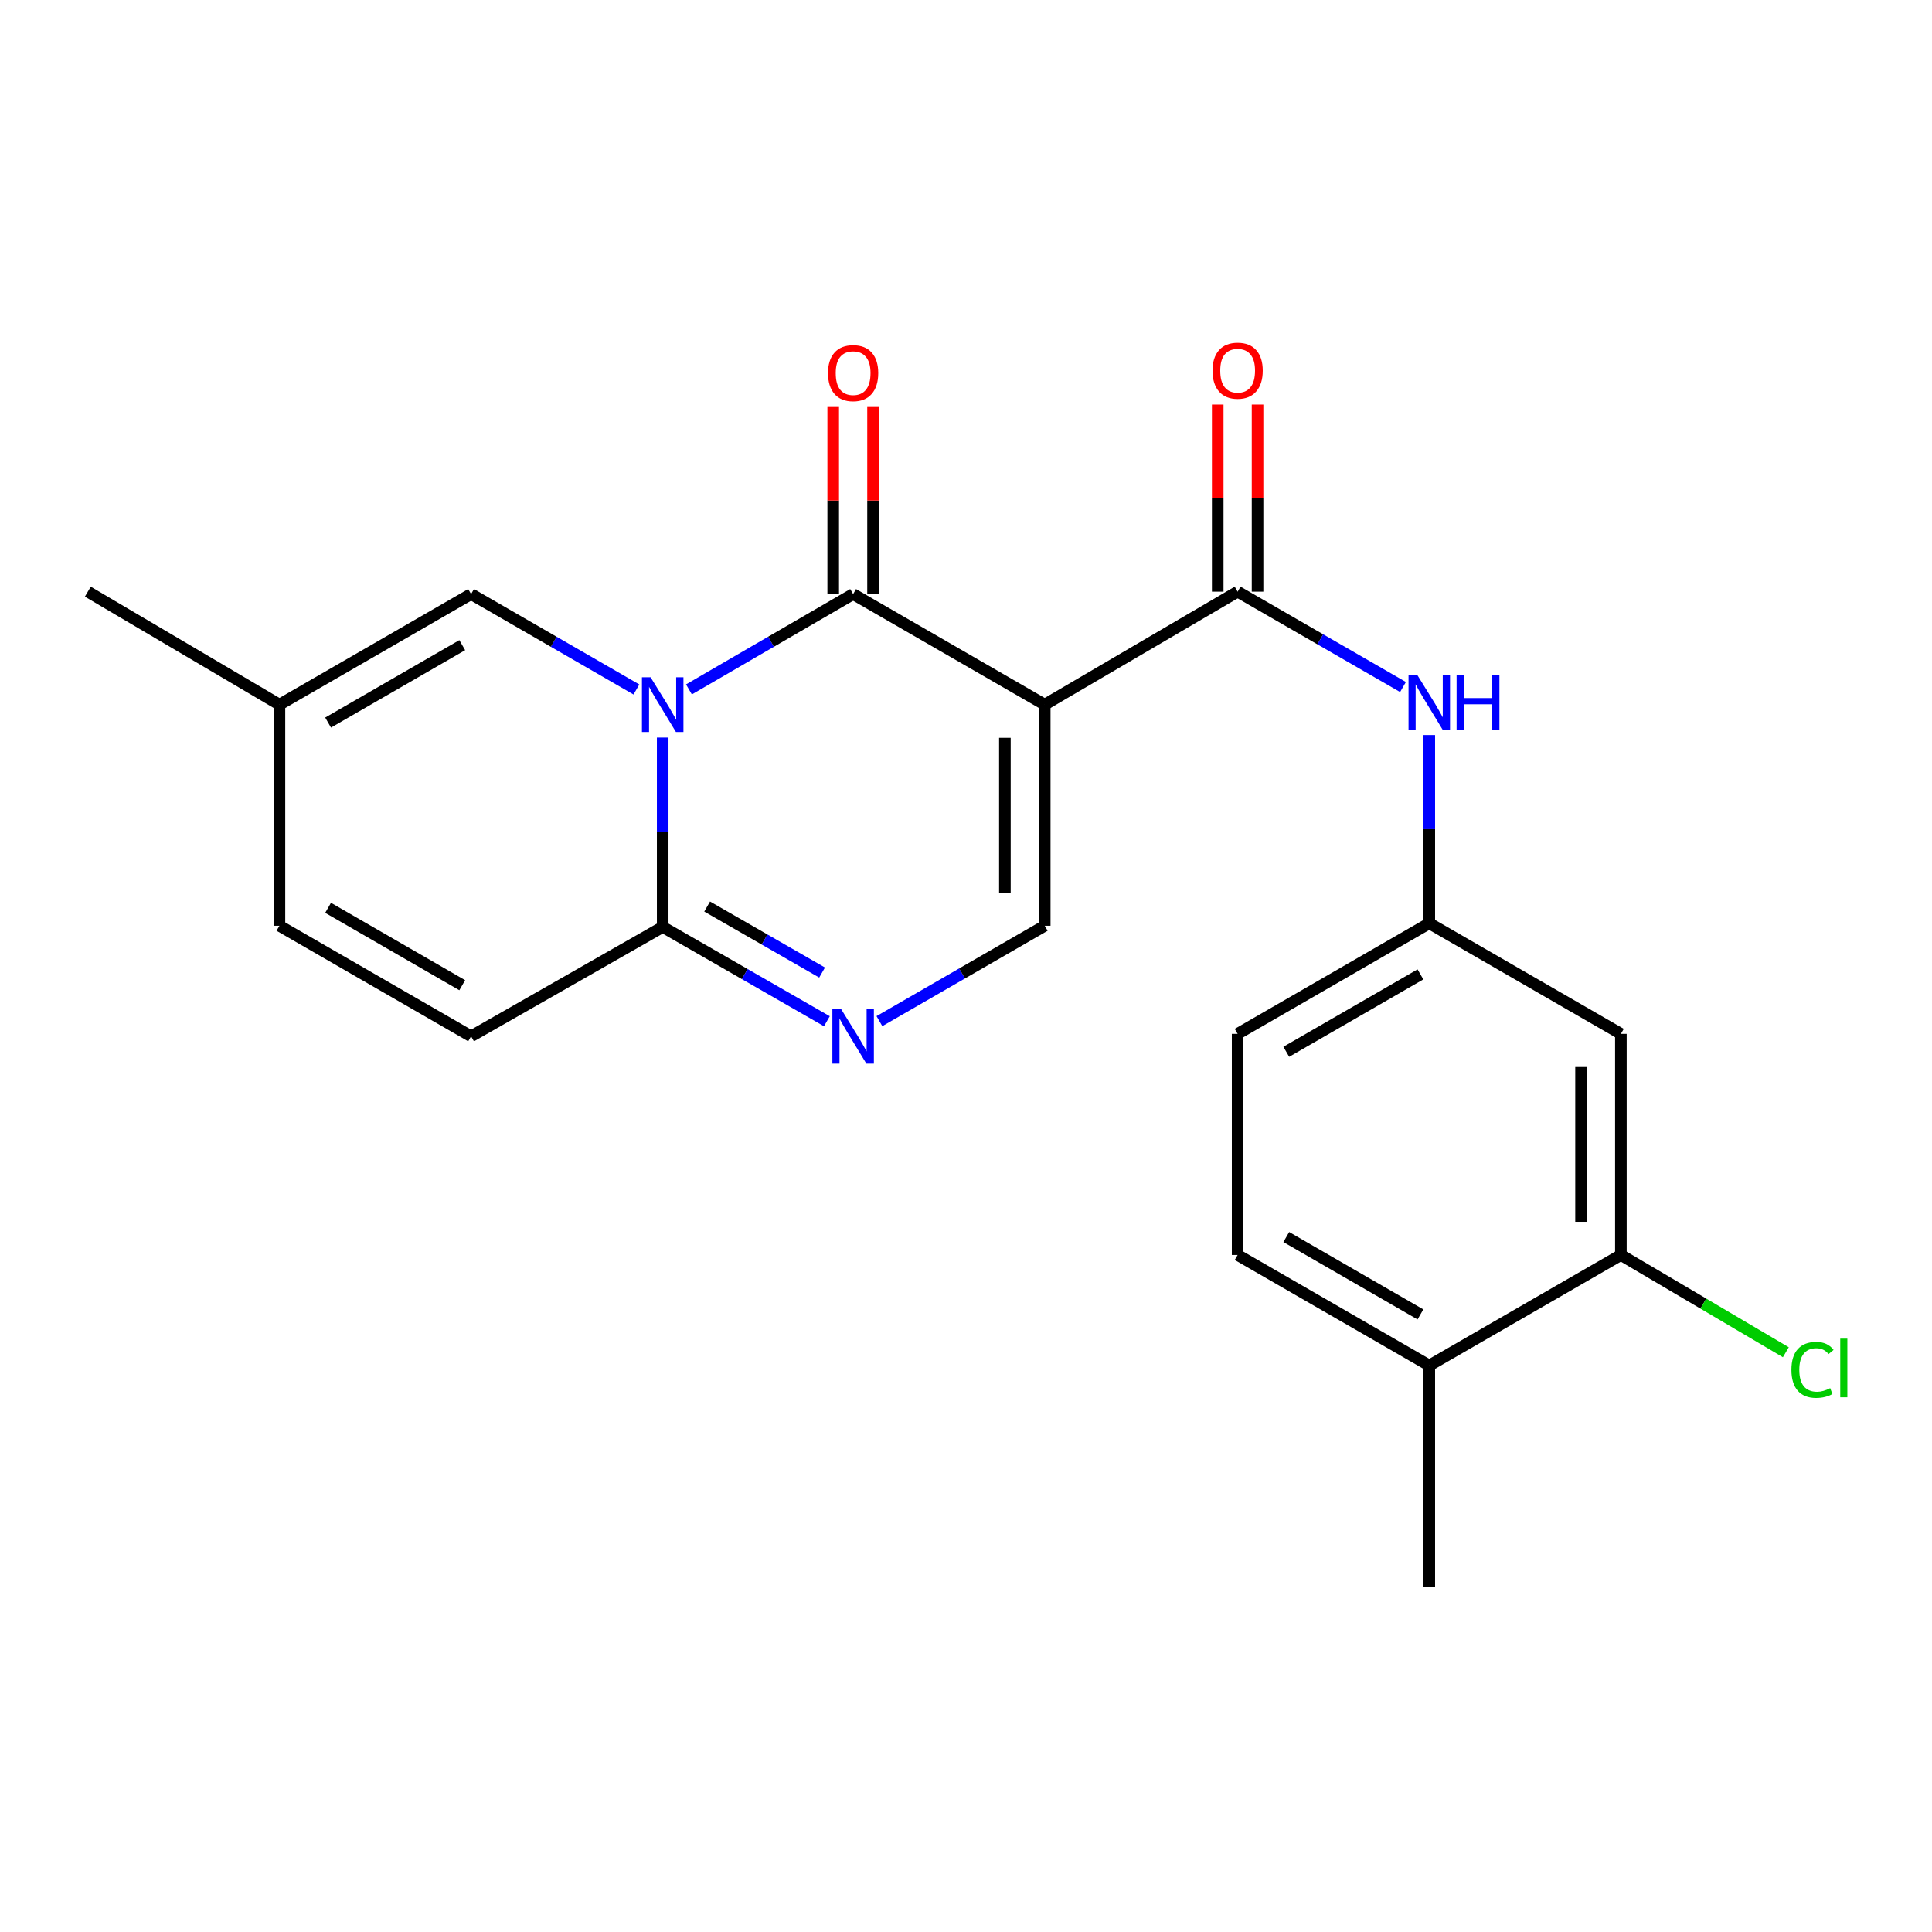 <?xml version='1.0' encoding='iso-8859-1'?>
<svg version='1.1' baseProfile='full'
              xmlns='http://www.w3.org/2000/svg'
                      xmlns:rdkit='http://www.rdkit.org/xml'
                      xmlns:xlink='http://www.w3.org/1999/xlink'
                  xml:space='preserve'
width='1000px' height='1000px' viewBox='0 0 1000 1000'>
<!-- END OF HEADER -->
<rect style='opacity:1.0;fill:#FFFFFF;stroke:none' width='1000' height='1000' x='0' y='0'> </rect>
<path class='bond-1' d='M 356.598,356.831 L 399.086,332.158' style='fill:none;fill-rule:evenodd;stroke:#0000FF;stroke-width:6px;stroke-linecap:butt;stroke-linejoin:miter;stroke-opacity:1' />
<path class='bond-1' d='M 399.086,332.158 L 441.575,307.485' style='fill:none;fill-rule:evenodd;stroke:#000000;stroke-width:6px;stroke-linecap:butt;stroke-linejoin:miter;stroke-opacity:1' />
<path class='bond-2' d='M 343.008,381.76 L 343.008,430.777' style='fill:none;fill-rule:evenodd;stroke:#0000FF;stroke-width:6px;stroke-linecap:butt;stroke-linejoin:miter;stroke-opacity:1' />
<path class='bond-2' d='M 343.008,430.777 L 343.008,479.795' style='fill:none;fill-rule:evenodd;stroke:#000000;stroke-width:6px;stroke-linecap:butt;stroke-linejoin:miter;stroke-opacity:1' />
<path class='bond-6' d='M 329.406,356.872 L 286.621,332.179' style='fill:none;fill-rule:evenodd;stroke:#0000FF;stroke-width:6px;stroke-linecap:butt;stroke-linejoin:miter;stroke-opacity:1' />
<path class='bond-6' d='M 286.621,332.179 L 243.835,307.485' style='fill:none;fill-rule:evenodd;stroke:#000000;stroke-width:6px;stroke-linecap:butt;stroke-linejoin:miter;stroke-opacity:1' />
<path class='bond-0' d='M 540.748,364.723 L 441.575,307.485' style='fill:none;fill-rule:evenodd;stroke:#000000;stroke-width:6px;stroke-linecap:butt;stroke-linejoin:miter;stroke-opacity:1' />
<path class='bond-3' d='M 540.748,364.723 L 640.597,306.236' style='fill:none;fill-rule:evenodd;stroke:#000000;stroke-width:6px;stroke-linecap:butt;stroke-linejoin:miter;stroke-opacity:1' />
<path class='bond-23' d='M 540.748,364.723 L 540.748,479.177' style='fill:none;fill-rule:evenodd;stroke:#000000;stroke-width:6px;stroke-linecap:butt;stroke-linejoin:miter;stroke-opacity:1' />
<path class='bond-23' d='M 520.13,381.891 L 520.13,462.009' style='fill:none;fill-rule:evenodd;stroke:#000000;stroke-width:6px;stroke-linecap:butt;stroke-linejoin:miter;stroke-opacity:1' />
<path class='bond-13' d='M 451.884,307.485 L 451.884,259.074' style='fill:none;fill-rule:evenodd;stroke:#000000;stroke-width:6px;stroke-linecap:butt;stroke-linejoin:miter;stroke-opacity:1' />
<path class='bond-13' d='M 451.884,259.074 L 451.884,210.664' style='fill:none;fill-rule:evenodd;stroke:#FF0000;stroke-width:6px;stroke-linecap:butt;stroke-linejoin:miter;stroke-opacity:1' />
<path class='bond-13' d='M 431.266,307.485 L 431.266,259.074' style='fill:none;fill-rule:evenodd;stroke:#000000;stroke-width:6px;stroke-linecap:butt;stroke-linejoin:miter;stroke-opacity:1' />
<path class='bond-13' d='M 431.266,259.074 L 431.266,210.664' style='fill:none;fill-rule:evenodd;stroke:#FF0000;stroke-width:6px;stroke-linecap:butt;stroke-linejoin:miter;stroke-opacity:1' />
<path class='bond-4' d='M 343.008,479.795 L 385.501,504.189' style='fill:none;fill-rule:evenodd;stroke:#000000;stroke-width:6px;stroke-linecap:butt;stroke-linejoin:miter;stroke-opacity:1' />
<path class='bond-4' d='M 385.501,504.189 L 427.993,528.584' style='fill:none;fill-rule:evenodd;stroke:#0000FF;stroke-width:6px;stroke-linecap:butt;stroke-linejoin:miter;stroke-opacity:1' />
<path class='bond-4' d='M 366.021,469.232 L 395.766,486.308' style='fill:none;fill-rule:evenodd;stroke:#000000;stroke-width:6px;stroke-linecap:butt;stroke-linejoin:miter;stroke-opacity:1' />
<path class='bond-4' d='M 395.766,486.308 L 425.511,503.384' style='fill:none;fill-rule:evenodd;stroke:#0000FF;stroke-width:6px;stroke-linecap:butt;stroke-linejoin:miter;stroke-opacity:1' />
<path class='bond-8' d='M 343.008,479.795 L 243.835,536.38' style='fill:none;fill-rule:evenodd;stroke:#000000;stroke-width:6px;stroke-linecap:butt;stroke-linejoin:miter;stroke-opacity:1' />
<path class='bond-7' d='M 640.597,306.236 L 683.393,330.916' style='fill:none;fill-rule:evenodd;stroke:#000000;stroke-width:6px;stroke-linecap:butt;stroke-linejoin:miter;stroke-opacity:1' />
<path class='bond-7' d='M 683.393,330.916 L 726.19,355.596' style='fill:none;fill-rule:evenodd;stroke:#0000FF;stroke-width:6px;stroke-linecap:butt;stroke-linejoin:miter;stroke-opacity:1' />
<path class='bond-15' d='M 650.906,306.236 L 650.906,257.815' style='fill:none;fill-rule:evenodd;stroke:#000000;stroke-width:6px;stroke-linecap:butt;stroke-linejoin:miter;stroke-opacity:1' />
<path class='bond-15' d='M 650.906,257.815 L 650.906,209.393' style='fill:none;fill-rule:evenodd;stroke:#FF0000;stroke-width:6px;stroke-linecap:butt;stroke-linejoin:miter;stroke-opacity:1' />
<path class='bond-15' d='M 630.288,306.236 L 630.288,257.815' style='fill:none;fill-rule:evenodd;stroke:#000000;stroke-width:6px;stroke-linecap:butt;stroke-linejoin:miter;stroke-opacity:1' />
<path class='bond-15' d='M 630.288,257.815 L 630.288,209.393' style='fill:none;fill-rule:evenodd;stroke:#FF0000;stroke-width:6px;stroke-linecap:butt;stroke-linejoin:miter;stroke-opacity:1' />
<path class='bond-5' d='M 455.177,528.535 L 497.962,503.856' style='fill:none;fill-rule:evenodd;stroke:#0000FF;stroke-width:6px;stroke-linecap:butt;stroke-linejoin:miter;stroke-opacity:1' />
<path class='bond-5' d='M 497.962,503.856 L 540.748,479.177' style='fill:none;fill-rule:evenodd;stroke:#000000;stroke-width:6px;stroke-linecap:butt;stroke-linejoin:miter;stroke-opacity:1' />
<path class='bond-9' d='M 243.835,307.485 L 144.639,364.723' style='fill:none;fill-rule:evenodd;stroke:#000000;stroke-width:6px;stroke-linecap:butt;stroke-linejoin:miter;stroke-opacity:1' />
<path class='bond-9' d='M 239.261,333.929 L 169.823,373.996' style='fill:none;fill-rule:evenodd;stroke:#000000;stroke-width:6px;stroke-linecap:butt;stroke-linejoin:miter;stroke-opacity:1' />
<path class='bond-14' d='M 739.793,380.461 L 739.793,429.178' style='fill:none;fill-rule:evenodd;stroke:#0000FF;stroke-width:6px;stroke-linecap:butt;stroke-linejoin:miter;stroke-opacity:1' />
<path class='bond-14' d='M 739.793,429.178 L 739.793,477.894' style='fill:none;fill-rule:evenodd;stroke:#000000;stroke-width:6px;stroke-linecap:butt;stroke-linejoin:miter;stroke-opacity:1' />
<path class='bond-22' d='M 243.835,536.38 L 144.639,479.177' style='fill:none;fill-rule:evenodd;stroke:#000000;stroke-width:6px;stroke-linecap:butt;stroke-linejoin:miter;stroke-opacity:1' />
<path class='bond-22' d='M 239.256,509.939 L 169.819,469.896' style='fill:none;fill-rule:evenodd;stroke:#000000;stroke-width:6px;stroke-linecap:butt;stroke-linejoin:miter;stroke-opacity:1' />
<path class='bond-11' d='M 144.639,364.723 L 144.639,479.177' style='fill:none;fill-rule:evenodd;stroke:#000000;stroke-width:6px;stroke-linecap:butt;stroke-linejoin:miter;stroke-opacity:1' />
<path class='bond-20' d='M 144.639,364.723 L 45.455,306.236' style='fill:none;fill-rule:evenodd;stroke:#000000;stroke-width:6px;stroke-linecap:butt;stroke-linejoin:miter;stroke-opacity:1' />
<path class='bond-10' d='M 838.966,649.574 L 838.966,535.12' style='fill:none;fill-rule:evenodd;stroke:#000000;stroke-width:6px;stroke-linecap:butt;stroke-linejoin:miter;stroke-opacity:1' />
<path class='bond-10' d='M 818.348,632.406 L 818.348,552.288' style='fill:none;fill-rule:evenodd;stroke:#000000;stroke-width:6px;stroke-linecap:butt;stroke-linejoin:miter;stroke-opacity:1' />
<path class='bond-18' d='M 838.966,649.574 L 881.659,674.749' style='fill:none;fill-rule:evenodd;stroke:#000000;stroke-width:6px;stroke-linecap:butt;stroke-linejoin:miter;stroke-opacity:1' />
<path class='bond-18' d='M 881.659,674.749 L 924.352,699.924' style='fill:none;fill-rule:evenodd;stroke:#00CC00;stroke-width:6px;stroke-linecap:butt;stroke-linejoin:miter;stroke-opacity:1' />
<path class='bond-24' d='M 838.966,649.574 L 739.793,706.789' style='fill:none;fill-rule:evenodd;stroke:#000000;stroke-width:6px;stroke-linecap:butt;stroke-linejoin:miter;stroke-opacity:1' />
<path class='bond-12' d='M 838.966,535.12 L 739.793,477.894' style='fill:none;fill-rule:evenodd;stroke:#000000;stroke-width:6px;stroke-linecap:butt;stroke-linejoin:miter;stroke-opacity:1' />
<path class='bond-19' d='M 739.793,477.894 L 640.597,535.12' style='fill:none;fill-rule:evenodd;stroke:#000000;stroke-width:6px;stroke-linecap:butt;stroke-linejoin:miter;stroke-opacity:1' />
<path class='bond-19' d='M 735.217,504.337 L 665.779,544.396' style='fill:none;fill-rule:evenodd;stroke:#000000;stroke-width:6px;stroke-linecap:butt;stroke-linejoin:miter;stroke-opacity:1' />
<path class='bond-16' d='M 739.793,706.789 L 640.597,649.574' style='fill:none;fill-rule:evenodd;stroke:#000000;stroke-width:6px;stroke-linecap:butt;stroke-linejoin:miter;stroke-opacity:1' />
<path class='bond-16' d='M 735.215,680.347 L 665.778,640.296' style='fill:none;fill-rule:evenodd;stroke:#000000;stroke-width:6px;stroke-linecap:butt;stroke-linejoin:miter;stroke-opacity:1' />
<path class='bond-21' d='M 739.793,706.789 L 739.793,821.243' style='fill:none;fill-rule:evenodd;stroke:#000000;stroke-width:6px;stroke-linecap:butt;stroke-linejoin:miter;stroke-opacity:1' />
<path class='bond-17' d='M 640.597,649.574 L 640.597,535.12' style='fill:none;fill-rule:evenodd;stroke:#000000;stroke-width:6px;stroke-linecap:butt;stroke-linejoin:miter;stroke-opacity:1' />
<path  class='atom-0' d='M 336.748 350.563
L 346.028 365.563
Q 346.948 367.043, 348.428 369.723
Q 349.908 372.403, 349.988 372.563
L 349.988 350.563
L 353.748 350.563
L 353.748 378.883
L 349.868 378.883
L 339.908 362.483
Q 338.748 360.563, 337.508 358.363
Q 336.308 356.163, 335.948 355.483
L 335.948 378.883
L 332.268 378.883
L 332.268 350.563
L 336.748 350.563
' fill='#0000FF'/>
<path  class='atom-5' d='M 435.315 522.22
L 444.595 537.22
Q 445.515 538.7, 446.995 541.38
Q 448.475 544.06, 448.555 544.22
L 448.555 522.22
L 452.315 522.22
L 452.315 550.54
L 448.435 550.54
L 438.475 534.14
Q 437.315 532.22, 436.075 530.02
Q 434.875 527.82, 434.515 527.14
L 434.515 550.54
L 430.835 550.54
L 430.835 522.22
L 435.315 522.22
' fill='#0000FF'/>
<path  class='atom-8' d='M 733.533 349.28
L 742.813 364.28
Q 743.733 365.76, 745.213 368.44
Q 746.693 371.12, 746.773 371.28
L 746.773 349.28
L 750.533 349.28
L 750.533 377.6
L 746.653 377.6
L 736.693 361.2
Q 735.533 359.28, 734.293 357.08
Q 733.093 354.88, 732.733 354.2
L 732.733 377.6
L 729.053 377.6
L 729.053 349.28
L 733.533 349.28
' fill='#0000FF'/>
<path  class='atom-8' d='M 753.933 349.28
L 757.773 349.28
L 757.773 361.32
L 772.253 361.32
L 772.253 349.28
L 776.093 349.28
L 776.093 377.6
L 772.253 377.6
L 772.253 364.52
L 757.773 364.52
L 757.773 377.6
L 753.933 377.6
L 753.933 349.28
' fill='#0000FF'/>
<path  class='atom-14' d='M 428.575 193.123
Q 428.575 186.323, 431.935 182.523
Q 435.295 178.723, 441.575 178.723
Q 447.855 178.723, 451.215 182.523
Q 454.575 186.323, 454.575 193.123
Q 454.575 200.003, 451.175 203.923
Q 447.775 207.803, 441.575 207.803
Q 435.335 207.803, 431.935 203.923
Q 428.575 200.043, 428.575 193.123
M 441.575 204.603
Q 445.895 204.603, 448.215 201.723
Q 450.575 198.803, 450.575 193.123
Q 450.575 187.563, 448.215 184.763
Q 445.895 181.923, 441.575 181.923
Q 437.255 181.923, 434.895 184.723
Q 432.575 187.523, 432.575 193.123
Q 432.575 198.843, 434.895 201.723
Q 437.255 204.603, 441.575 204.603
' fill='#FF0000'/>
<path  class='atom-16' d='M 627.597 191.851
Q 627.597 185.051, 630.957 181.251
Q 634.317 177.451, 640.597 177.451
Q 646.877 177.451, 650.237 181.251
Q 653.597 185.051, 653.597 191.851
Q 653.597 198.731, 650.197 202.651
Q 646.797 206.531, 640.597 206.531
Q 634.357 206.531, 630.957 202.651
Q 627.597 198.771, 627.597 191.851
M 640.597 203.331
Q 644.917 203.331, 647.237 200.451
Q 649.597 197.531, 649.597 191.851
Q 649.597 186.291, 647.237 183.491
Q 644.917 180.651, 640.597 180.651
Q 636.277 180.651, 633.917 183.451
Q 631.597 186.251, 631.597 191.851
Q 631.597 197.571, 633.917 200.451
Q 636.277 203.331, 640.597 203.331
' fill='#FF0000'/>
<path  class='atom-19' d='M 927.231 709.041
Q 927.231 702.001, 930.511 698.321
Q 933.831 694.601, 940.111 694.601
Q 945.951 694.601, 949.071 698.721
L 946.431 700.881
Q 944.151 697.881, 940.111 697.881
Q 935.831 697.881, 933.551 700.761
Q 931.311 703.601, 931.311 709.041
Q 931.311 714.641, 933.631 717.521
Q 935.991 720.401, 940.551 720.401
Q 943.671 720.401, 947.311 718.521
L 948.431 721.521
Q 946.951 722.481, 944.711 723.041
Q 942.471 723.601, 939.991 723.601
Q 933.831 723.601, 930.511 719.841
Q 927.231 716.081, 927.231 709.041
' fill='#00CC00'/>
<path  class='atom-19' d='M 952.511 692.881
L 956.191 692.881
L 956.191 723.241
L 952.511 723.241
L 952.511 692.881
' fill='#00CC00'/>
</svg>

